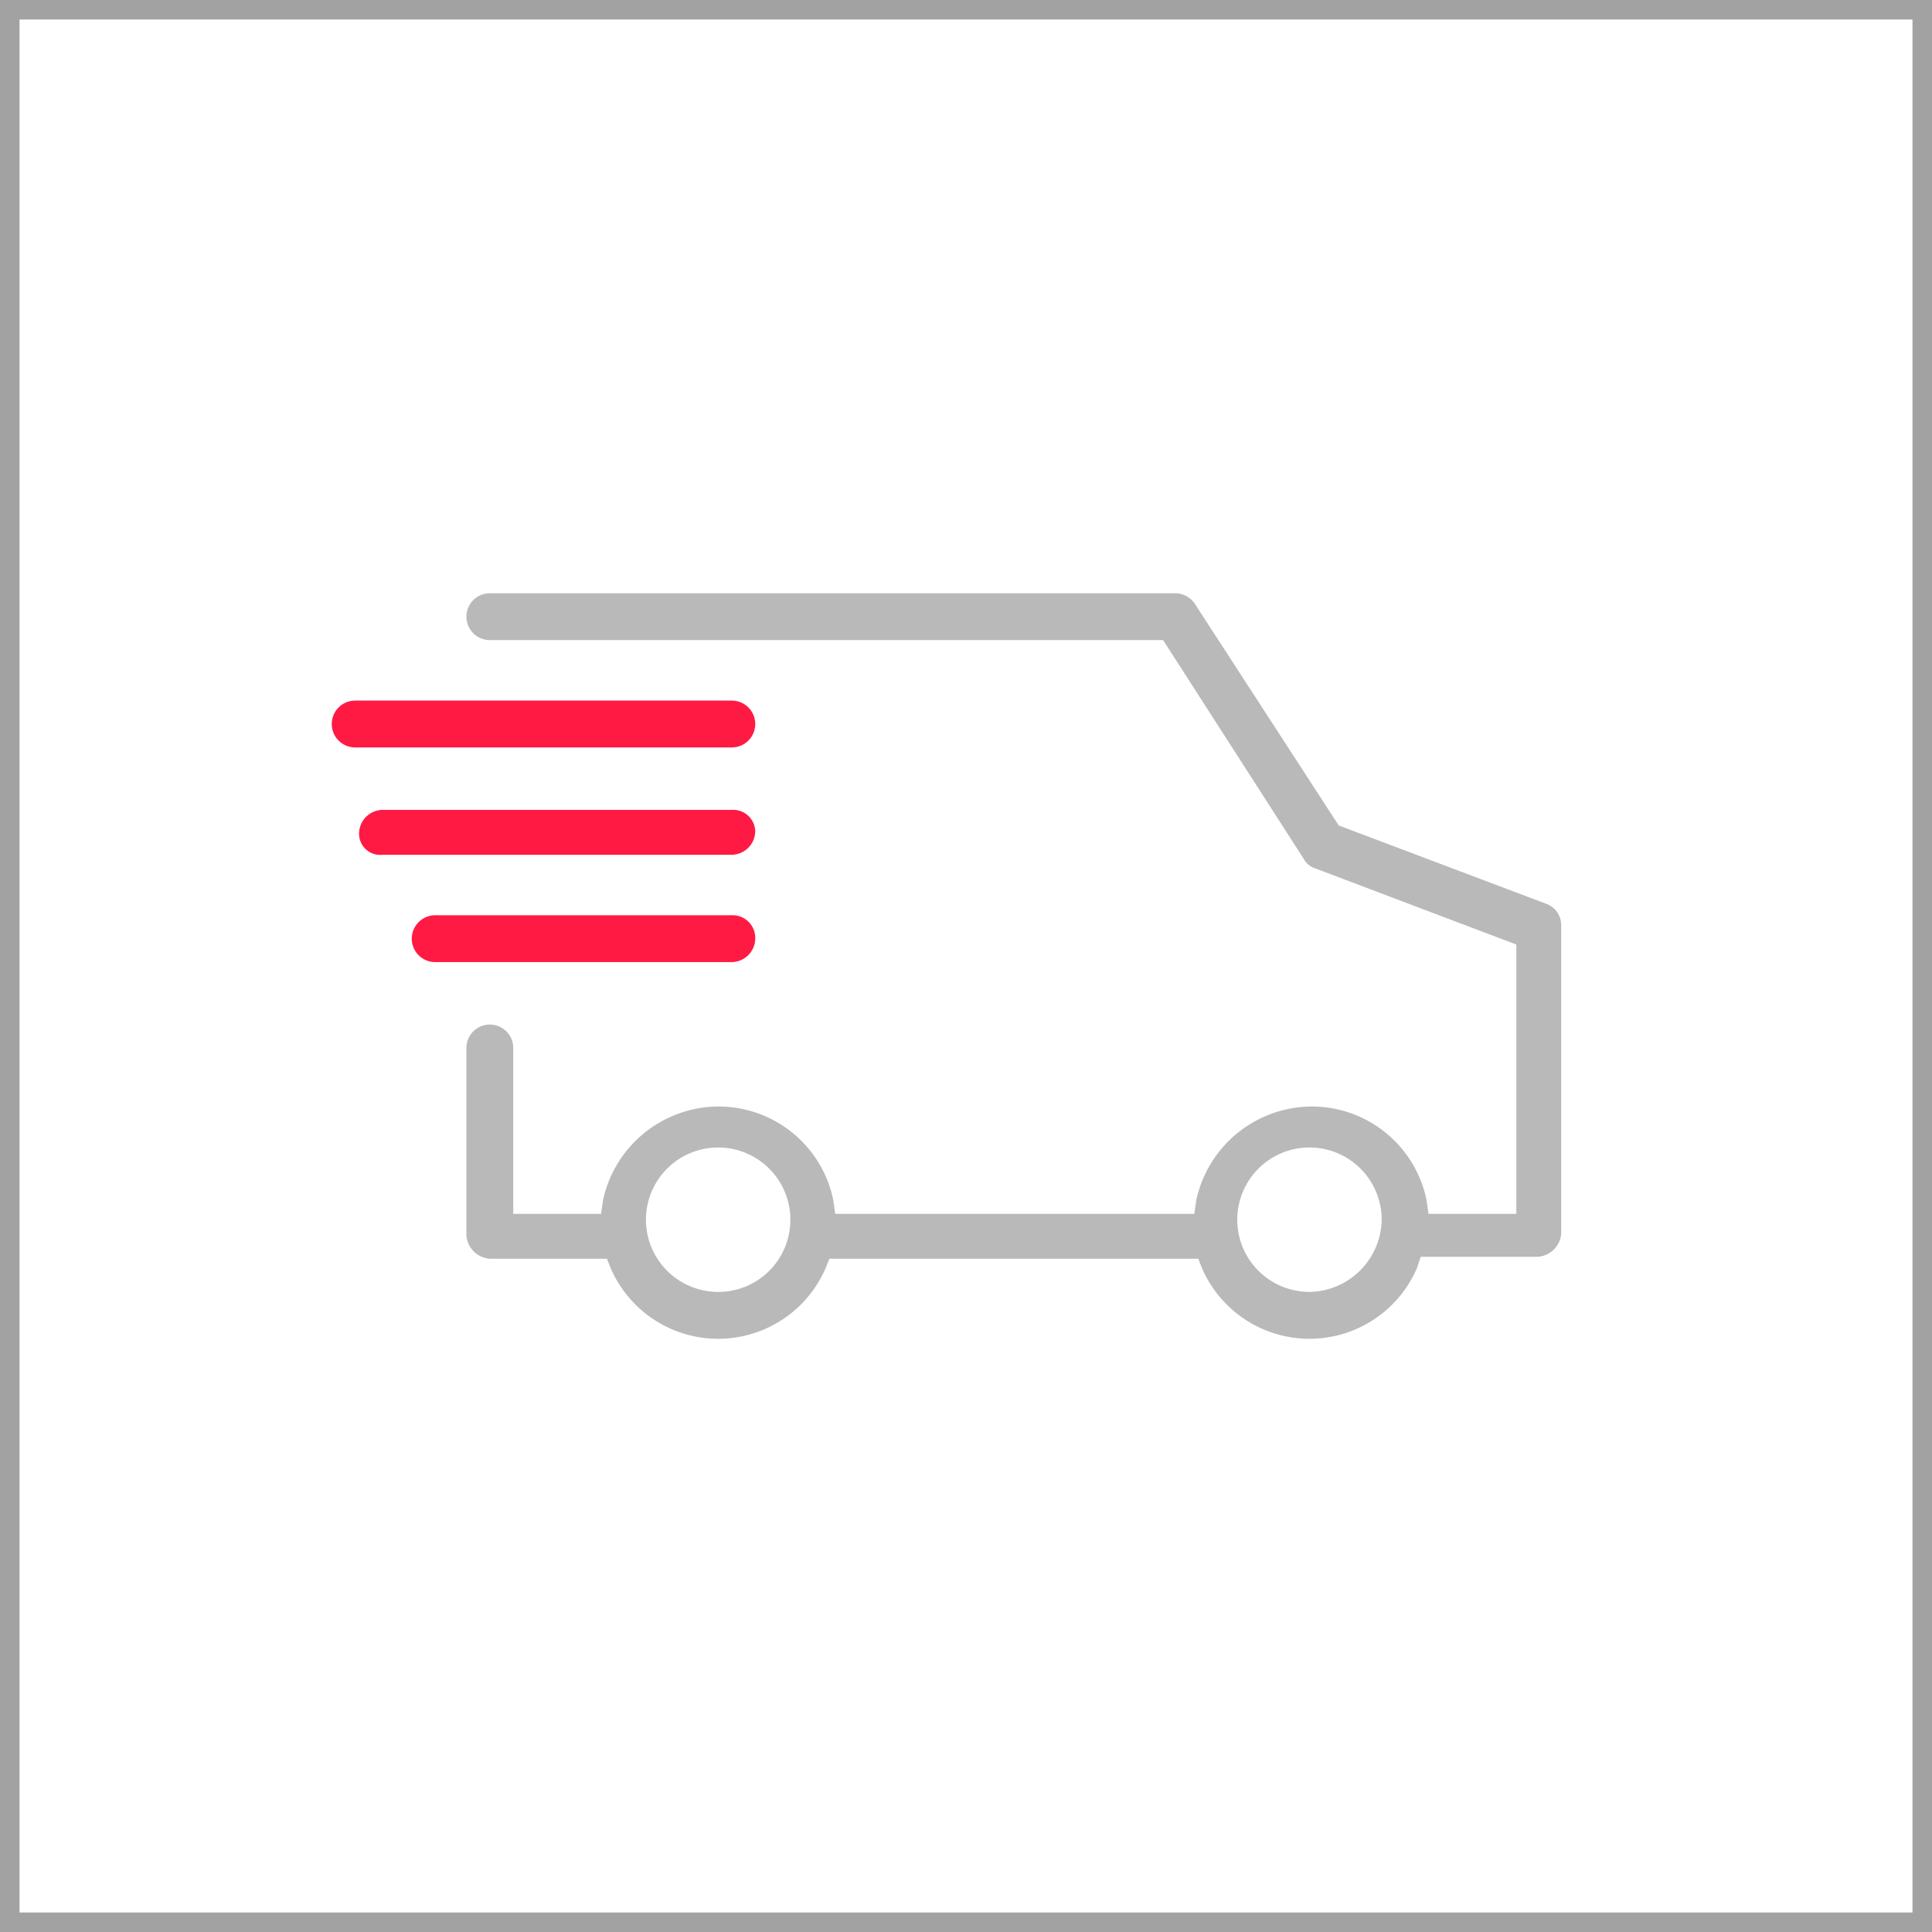 <?xml version="1.0" encoding="UTF-8"?>
<svg xmlns="http://www.w3.org/2000/svg" id="Layer_1" data-name="Layer 1" width="120px" height="120px" viewBox="0 0 99 99">
  <defs>
    <style>.cls-1{fill:none;stroke:#a2a2a2;stroke-miterlimit:10;}.cls-2{fill:#ff1a44;}.cls-3{fill:#b9b9b9;}</style>
  </defs>
  <title>icon-vyezd-zamera</title>
  <rect class="cls-1" x="0.5" y="0.5" width="98" height="98"></rect>
  <path class="cls-2" d="M18.2,38.3H37.5a1.2,1.2,0,0,0,0-2.4H18.2a1.2,1.2,0,0,0,0,2.4Z"></path>
  <path class="cls-2" d="M19.6,43.8H37.5a1.22,1.22,0,0,0,1.2-1.2,1.13,1.13,0,0,0-1.2-1.1H19.6a1.22,1.22,0,0,0-1.2,1.2A1.08,1.08,0,0,0,19.6,43.8Z"></path>
  <path class="cls-2" d="M22.3,49.3H37.5a1.22,1.22,0,0,0,1.2-1.2,1.16,1.16,0,0,0-1.2-1.2H22.3a1.2,1.2,0,1,0,0,2.4Z"></path>
  <path class="cls-3" d="M72.8,64.4h6A1.29,1.29,0,0,0,80,63.2V47.4a1.17,1.17,0,0,0-.8-1.1l-10.6-4L61.2,30.9a1.23,1.23,0,0,0-1-.5H25.1a1.2,1.2,0,1,0,0,2.4H59.6L66.8,44a1,1,0,0,0,.6.5l10.3,3.9V62.2H73.2l-.1-.7a6,6,0,0,0-5.9-4.8,6.08,6.08,0,0,0-5.9,4.8l-.1.7H42.8l-.1-.7a6,6,0,0,0-5.9-4.8,6.08,6.08,0,0,0-5.9,4.8l-.1.7H26.3V53.7a1.2,1.2,0,1,0-2.4,0v9.6a1.29,1.29,0,0,0,1.2,1.2h6l.2.5a6,6,0,0,0,11,0l.2-.5H61.4l.2.5a6,6,0,0,0,11,0Zm-36,1.8a3.7,3.7,0,1,1,3.7-3.7A3.69,3.69,0,0,1,36.8,66.2Zm30.3,0a3.7,3.7,0,1,1,3.7-3.7A3.76,3.76,0,0,1,67.1,66.2Z"></path>
</svg>

